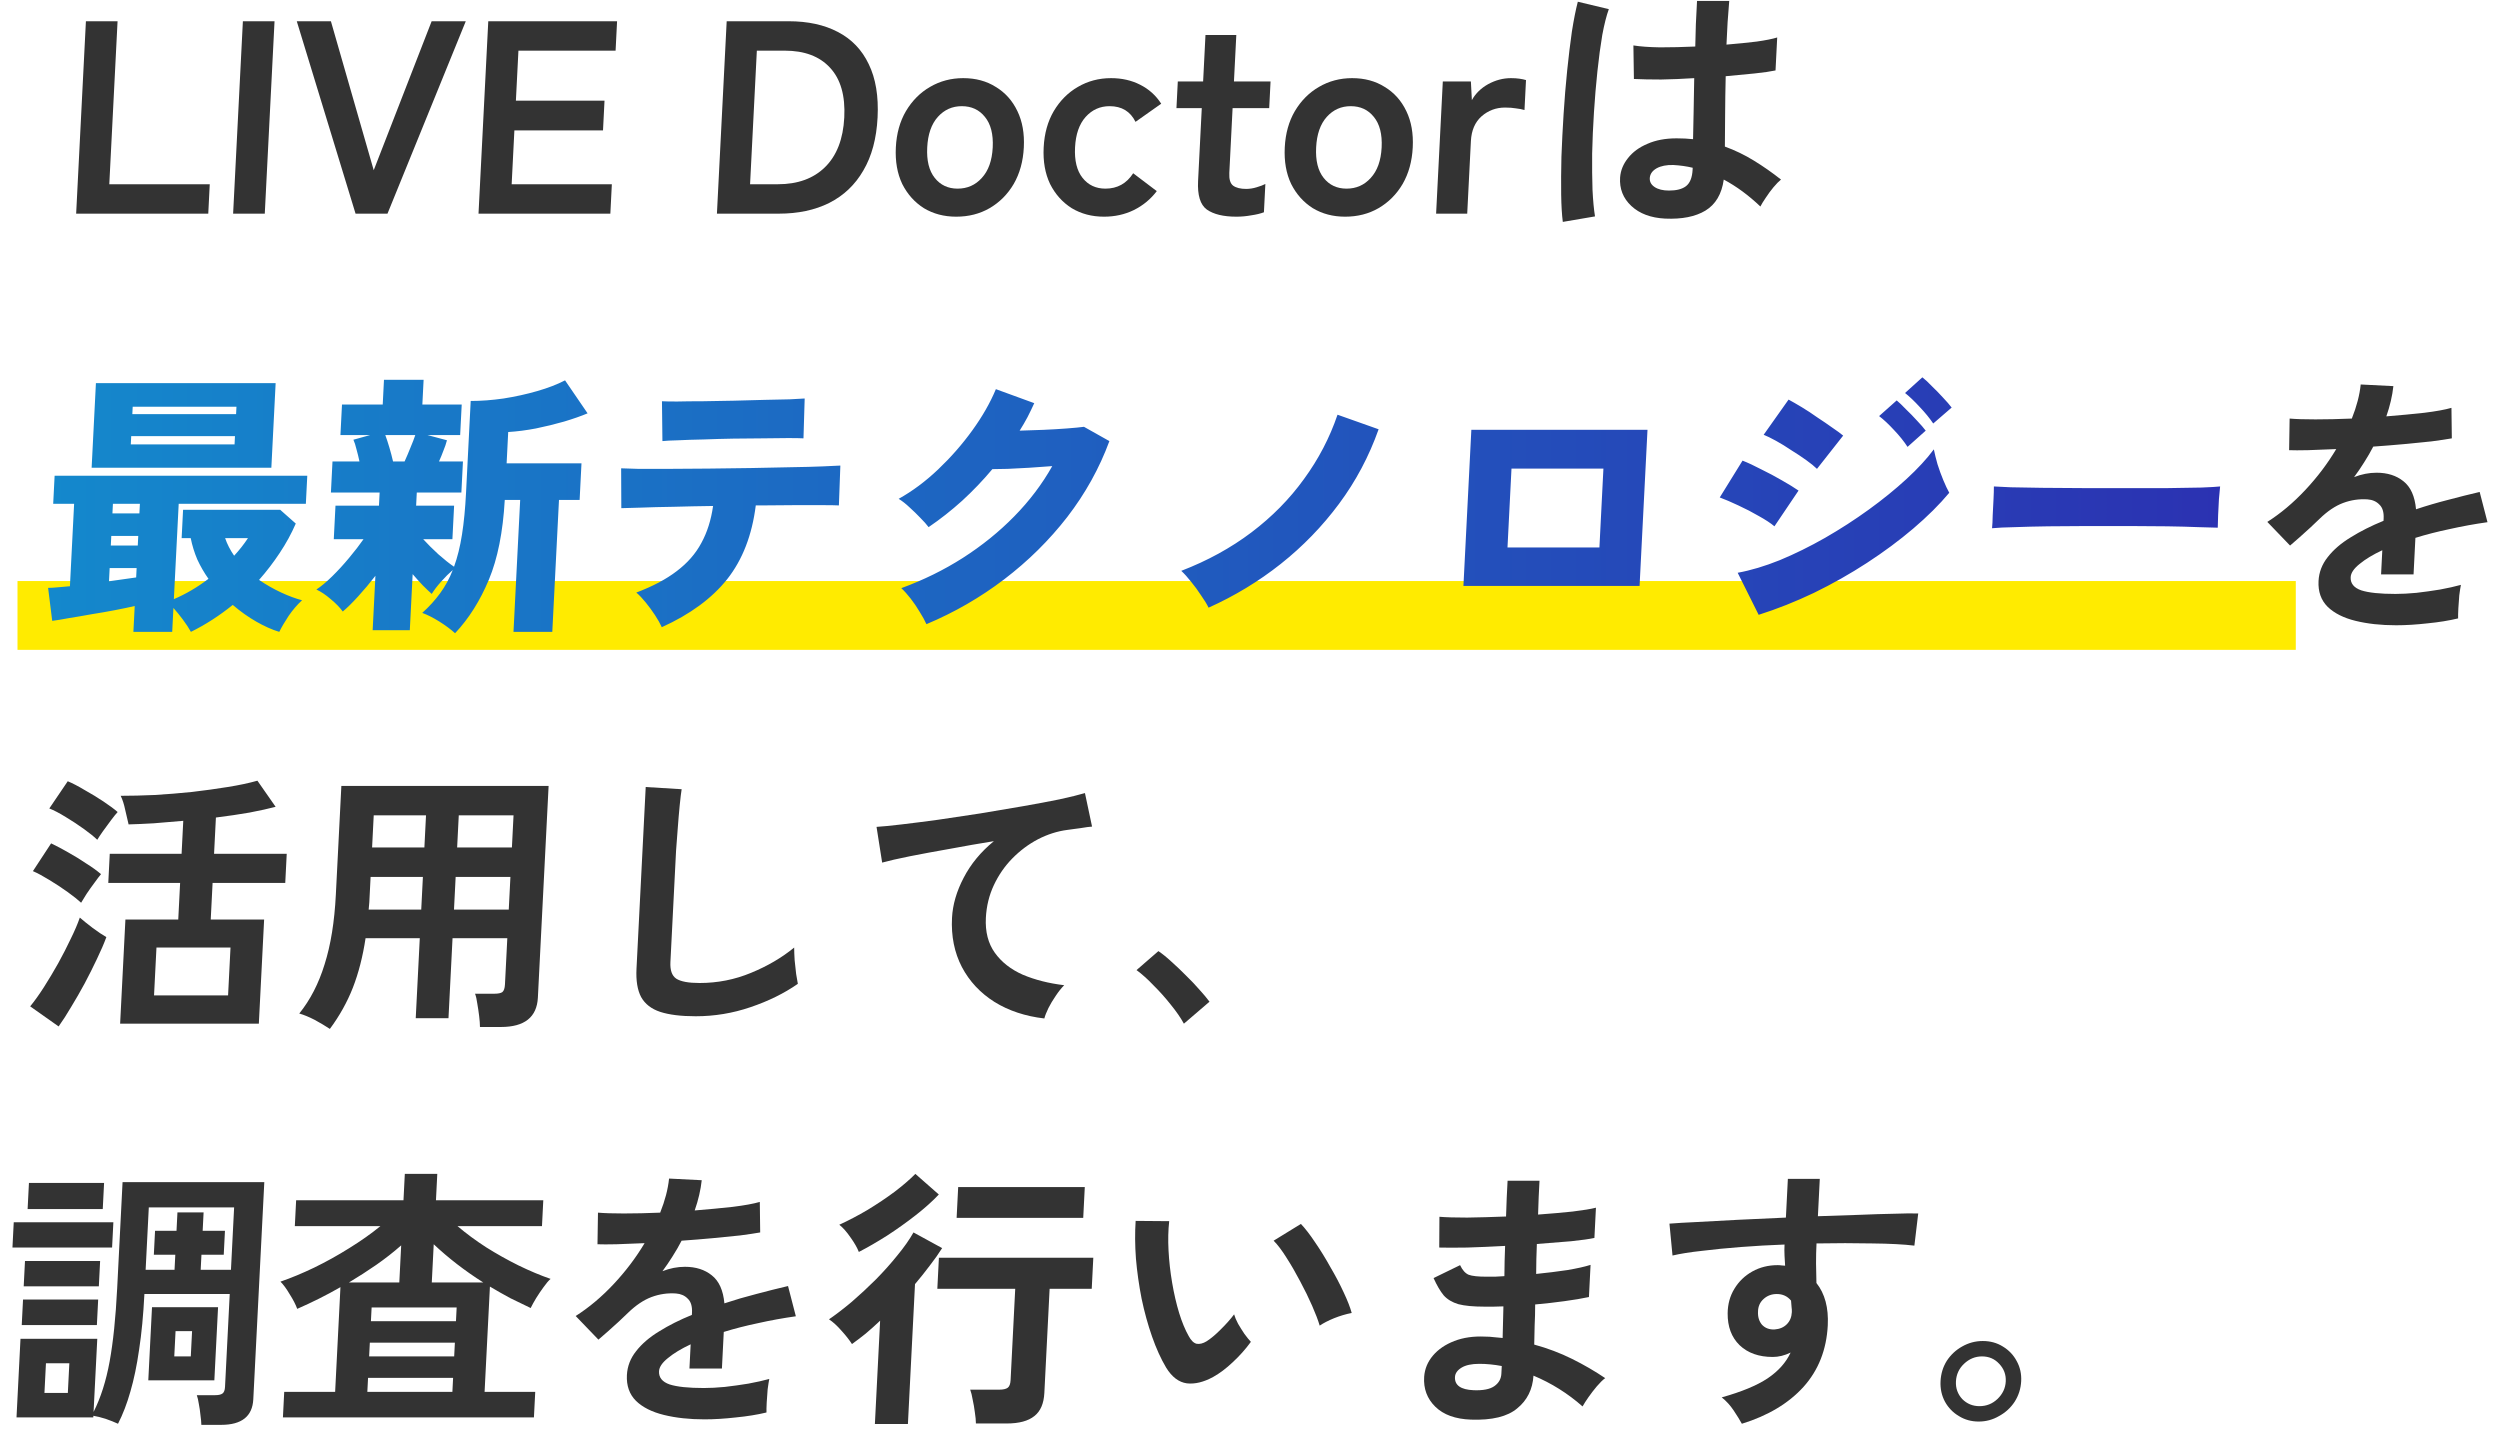 <svg width="327" height="187" viewBox="0 0 327 187" fill="none" xmlns="http://www.w3.org/2000/svg">
<path d="M2.289 76H300.289V85H2.289V76Z" fill="#FFEB00"/>
<path d="M258.811 185.939C257.851 185.939 256.987 185.7 256.219 185.22C255.45 184.765 254.846 184.142 254.406 183.351C253.967 182.536 253.773 181.637 253.823 180.654C253.873 179.671 254.146 178.784 254.642 177.993C255.162 177.202 255.829 176.579 256.644 176.124C257.485 175.644 258.385 175.405 259.345 175.405C260.329 175.405 261.205 175.644 261.972 176.124C262.764 176.603 263.368 177.238 263.784 178.029C264.224 178.82 264.419 179.695 264.371 180.654C264.321 181.637 264.035 182.536 263.514 183.351C262.994 184.142 262.314 184.765 261.475 185.22C260.659 185.7 259.771 185.939 258.811 185.939ZM258.913 183.926C259.825 183.926 260.609 183.614 261.264 182.991C261.945 182.344 262.308 181.577 262.353 180.69C262.398 179.803 262.113 179.036 261.498 178.389C260.906 177.742 260.155 177.418 259.243 177.418C258.355 177.418 257.57 177.742 256.89 178.389C256.234 179.012 255.883 179.779 255.837 180.69C255.792 181.577 256.065 182.344 256.656 182.991C257.273 183.614 258.025 183.926 258.913 183.926Z" fill="#333333"/>
<path d="M227.836 186.227C227.573 185.747 227.218 185.172 226.772 184.501C226.326 183.83 225.803 183.255 225.203 182.775C227.784 182.056 229.782 181.229 231.197 180.294C232.614 179.336 233.619 178.209 234.213 176.915C233.425 177.298 232.647 177.49 231.879 177.49C230.055 177.49 228.606 176.975 227.53 175.944C226.478 174.913 225.961 173.523 225.977 171.773C225.99 170.575 226.284 169.508 226.859 168.573C227.436 167.615 228.218 166.86 229.206 166.308C230.194 165.757 231.3 165.481 232.524 165.481C232.716 165.481 232.884 165.493 233.026 165.517C233.17 165.517 233.326 165.529 233.493 165.553C233.466 165.122 233.441 164.678 233.416 164.223C233.391 163.768 233.391 163.288 233.417 162.785C231.469 162.857 229.568 162.965 227.713 163.108C225.857 163.252 224.157 163.42 222.611 163.612C221.067 163.78 219.784 163.983 218.764 164.223L218.364 160.052C219.231 159.98 220.447 159.909 222.01 159.837C223.575 159.741 225.356 159.645 227.353 159.549C229.374 159.453 231.455 159.357 233.596 159.261L233.853 154.192H238.029L237.781 159.082C239.656 159.01 241.447 158.95 243.154 158.902C244.861 158.83 246.388 158.782 247.733 158.758C249.08 158.71 250.136 158.698 250.903 158.722L250.402 162.929C249.018 162.761 247.175 162.665 244.872 162.641C242.595 162.593 240.171 162.593 237.6 162.641C237.557 163.504 237.536 164.379 237.539 165.266C237.566 166.153 237.583 167.003 237.59 167.818C238.695 169.209 239.19 171.054 239.073 173.355C238.911 176.543 237.851 179.228 235.893 181.409C233.935 183.566 231.25 185.172 227.836 186.227ZM232.098 173.895C232.772 173.847 233.312 173.619 233.716 173.211C234.121 172.804 234.34 172.277 234.373 171.629C234.383 171.414 234.371 171.186 234.335 170.946C234.325 170.683 234.303 170.407 234.269 170.119C233.794 169.544 233.173 169.257 232.405 169.257C231.733 169.257 231.158 169.472 230.68 169.904C230.202 170.335 229.958 170.886 229.948 171.558C229.913 172.253 230.088 172.828 230.473 173.283C230.883 173.715 231.424 173.919 232.098 173.895Z" fill="#333333"/>
<path d="M192.404 185.687C190.367 185.616 188.812 185.052 187.737 183.998C186.663 182.943 186.177 181.637 186.28 180.079C186.356 179.048 186.739 178.125 187.428 177.31C188.118 176.495 189.05 175.86 190.225 175.405C191.4 174.949 192.742 174.758 194.25 174.829C194.658 174.829 195.041 174.853 195.399 174.901C195.781 174.925 196.164 174.961 196.545 175.009L196.647 170.874C196.238 170.898 195.817 170.91 195.385 170.91C194.977 170.91 194.569 170.91 194.161 170.91C192.721 170.91 191.586 170.803 190.757 170.587C189.954 170.347 189.313 169.964 188.836 169.436C188.384 168.885 187.942 168.13 187.511 167.171L190.98 165.481C191.283 166.129 191.658 166.548 192.104 166.74C192.552 166.908 193.328 166.991 194.432 166.991C194.792 166.991 195.164 166.991 195.548 166.991C195.957 166.968 196.366 166.944 196.775 166.92C196.784 166.272 196.794 165.613 196.804 164.942C196.838 164.271 196.859 163.612 196.868 162.965C195.111 163.061 193.451 163.132 191.889 163.18C190.328 163.204 189.116 163.204 188.253 163.18L188.277 159.154C189.113 159.225 190.324 159.261 191.908 159.261C193.493 159.237 195.187 159.19 196.991 159.118C197.011 158.255 197.041 157.428 197.081 156.637C197.121 155.846 197.158 155.115 197.192 154.444H201.368C201.335 155.091 201.3 155.786 201.262 156.529C201.224 157.272 201.197 158.051 201.18 158.866C202.818 158.746 204.324 158.614 205.7 158.47C207.076 158.303 208.093 158.135 208.749 157.967L208.549 161.922C207.893 162.066 206.878 162.21 205.503 162.353C204.153 162.473 202.659 162.593 201.021 162.713C201.012 163.36 200.99 164.019 200.956 164.69C200.948 165.338 200.939 165.985 200.93 166.632C202.353 166.488 203.706 166.32 204.987 166.129C206.27 165.913 207.29 165.685 208.046 165.445L207.833 169.652C206.935 169.844 205.87 170.024 204.637 170.191C203.429 170.359 202.15 170.503 200.8 170.623C200.799 171.582 200.776 172.504 200.731 173.391C200.71 174.278 200.692 175.105 200.677 175.872C202.429 176.351 204.077 176.975 205.623 177.742C207.168 178.509 208.613 179.348 209.959 180.258C209.635 180.498 209.269 180.858 208.86 181.337C208.477 181.792 208.118 182.26 207.781 182.739C207.445 183.219 207.184 183.626 206.999 183.962C205.07 182.26 202.93 180.918 200.579 179.935C200.464 181.733 199.756 183.159 198.454 184.213C197.176 185.292 195.159 185.783 192.404 185.687ZM192.743 181.84C193.988 181.888 194.897 181.709 195.47 181.301C196.043 180.894 196.346 180.354 196.38 179.683L196.431 178.676C195.932 178.581 195.432 178.509 194.93 178.461C194.453 178.413 193.974 178.389 193.494 178.389C192.486 178.389 191.709 178.557 191.164 178.892C190.619 179.228 190.335 179.635 190.31 180.115C190.256 181.193 191.066 181.768 192.743 181.84Z" fill="#333333"/>
<path d="M158.666 180.115C157.432 180.786 156.29 181.061 155.24 180.942C154.192 180.798 153.29 180.115 152.536 178.892C151.851 177.742 151.235 176.387 150.69 174.829C150.145 173.271 149.689 171.618 149.322 169.868C148.979 168.118 148.731 166.368 148.58 164.619C148.453 162.869 148.44 161.227 148.542 159.693L152.932 159.729C152.8 160.903 152.771 162.186 152.845 163.576C152.918 164.966 153.075 166.368 153.316 167.782C153.556 169.197 153.861 170.515 154.231 171.737C154.602 172.936 155.019 173.943 155.482 174.758C155.789 175.333 156.132 175.668 156.511 175.764C156.915 175.836 157.353 175.728 157.823 175.441C158.419 175.057 159.045 174.53 159.703 173.859C160.385 173.188 160.958 172.54 161.422 171.917C161.524 172.277 161.695 172.684 161.936 173.14C162.201 173.595 162.478 174.038 162.768 174.47C163.083 174.901 163.365 175.249 163.616 175.513C162.919 176.471 162.13 177.358 161.249 178.173C160.391 178.988 159.531 179.635 158.666 180.115ZM172.615 173.391C172.41 172.696 172.082 171.833 171.63 170.803C171.179 169.772 170.657 168.705 170.065 167.603C169.474 166.476 168.878 165.445 168.277 164.511C167.678 163.552 167.116 162.809 166.59 162.282L170.158 160.088C170.727 160.688 171.347 161.491 172.016 162.497C172.708 163.504 173.374 164.583 174.011 165.733C174.674 166.86 175.254 167.962 175.752 169.041C176.25 170.096 176.601 170.994 176.803 171.737C176.052 171.881 175.284 172.109 174.5 172.421C173.741 172.732 173.112 173.056 172.615 173.391Z" fill="#333333"/>
<path d="M127.65 186.191C127.647 185.784 127.6 185.292 127.509 184.717C127.441 184.166 127.348 183.626 127.231 183.099C127.139 182.548 127.029 182.104 126.902 181.769H130.682C131.21 181.769 131.587 181.685 131.811 181.517C132.036 181.349 132.161 181.014 132.186 180.51L132.791 168.574H122.603L122.809 164.511H143.005L142.799 168.574H137.291L136.601 182.2C136.53 183.59 136.095 184.597 135.295 185.22C134.495 185.867 133.29 186.191 131.682 186.191H127.65ZM114.435 186.263L115.12 172.744C114.49 173.343 113.861 173.907 113.234 174.434C112.609 174.937 112.01 175.393 111.437 175.8C111.081 175.249 110.619 174.662 110.05 174.039C109.506 173.415 108.967 172.924 108.433 172.564C109.378 171.917 110.377 171.15 111.43 170.263C112.484 169.353 113.529 168.382 114.565 167.351C115.603 166.297 116.544 165.242 117.39 164.187C118.259 163.133 118.958 162.138 119.485 161.203L123.233 163.252C122.764 163.995 122.221 164.763 121.605 165.553C121.013 166.344 120.372 167.147 119.682 167.962L118.755 186.263H114.435ZM125.126 159.298L125.33 155.271H141.89L141.686 159.298H125.126ZM112.336 163.756C112.124 163.205 111.76 162.569 111.244 161.85C110.753 161.131 110.265 160.58 109.78 160.196C110.984 159.645 112.217 158.998 113.479 158.255C114.742 157.488 115.922 156.697 117.019 155.882C118.118 155.043 119.021 154.264 119.729 153.545L122.797 156.241C121.96 157.128 120.942 158.039 119.742 158.974C118.543 159.909 117.298 160.796 116.007 161.635C114.718 162.449 113.494 163.157 112.336 163.756Z" fill="#333333"/>
<path d="M92.146 185.652C90.178 185.652 88.411 185.46 86.847 185.076C85.282 184.693 84.065 184.082 83.196 183.243C82.328 182.38 81.929 181.253 81.999 179.863C82.057 178.712 82.458 177.67 83.202 176.735C83.946 175.776 84.95 174.913 86.213 174.146C87.477 173.355 88.906 172.636 90.498 171.989L90.513 171.701C90.555 170.863 90.37 170.251 89.958 169.868C89.57 169.46 89.054 169.233 88.409 169.185C87.308 169.113 86.244 169.269 85.217 169.652C84.189 170.036 83.158 170.731 82.123 171.737C81.82 172.025 81.43 172.397 80.951 172.852C80.473 173.283 79.995 173.715 79.517 174.146C79.039 174.578 78.625 174.937 78.274 175.225L75.299 172.133C77.035 171.03 78.689 169.64 80.263 167.962C81.835 166.284 83.186 164.499 84.314 162.605C82.968 162.653 81.741 162.701 80.635 162.749C79.53 162.773 78.702 162.773 78.151 162.749L78.216 158.614C79.029 158.686 80.155 158.722 81.595 158.722C83.059 158.722 84.645 158.686 86.352 158.614C86.985 157.032 87.372 155.546 87.514 154.156L91.787 154.372C91.651 155.642 91.344 156.96 90.867 158.327C92.65 158.183 94.302 158.027 95.823 157.859C97.368 157.668 98.555 157.452 99.383 157.212L99.433 161.203C98.755 161.323 97.872 161.455 96.785 161.598C95.699 161.718 94.493 161.838 93.167 161.958C91.865 162.078 90.527 162.186 89.154 162.282C88.808 162.953 88.414 163.636 87.971 164.331C87.552 165.002 87.112 165.649 86.648 166.272C87.628 165.889 88.609 165.697 89.593 165.697C91.009 165.697 92.178 166.069 93.101 166.812C94.047 167.555 94.597 168.777 94.751 170.479C96.118 170.024 97.507 169.616 98.917 169.257C100.352 168.873 101.738 168.526 103.074 168.214L104.097 172.169C102.405 172.409 100.758 172.708 99.156 173.068C97.555 173.403 96.059 173.787 94.669 174.218L94.427 179H90.179L90.339 175.836C89.11 176.411 88.12 177.011 87.368 177.634C86.618 178.233 86.228 178.808 86.201 179.36C86.159 180.175 86.622 180.75 87.589 181.085C88.557 181.397 90.049 181.553 92.065 181.553C92.881 181.553 93.796 181.505 94.809 181.409C95.847 181.289 96.874 181.145 97.891 180.978C98.932 180.786 99.843 180.582 100.622 180.366C100.558 180.678 100.487 181.133 100.408 181.733C100.355 182.308 100.314 182.883 100.285 183.458C100.256 184.034 100.246 184.465 100.255 184.753C99.065 185.04 97.734 185.256 96.262 185.4C94.79 185.568 93.418 185.652 92.146 185.652Z" fill="#333333"/>
<path d="M37.006 185.4L37.176 182.056H43.836L44.53 168.358C43.616 168.885 42.678 169.389 41.718 169.868C40.758 170.347 39.811 170.791 38.878 171.198C38.668 170.623 38.34 169.988 37.895 169.293C37.475 168.574 37.071 168.022 36.683 167.639C38.075 167.159 39.546 166.548 41.096 165.805C42.671 165.038 44.202 164.187 45.689 163.252C47.201 162.318 48.557 161.359 49.759 160.376H38.563L38.734 156.996H52.775L52.95 153.545H57.197L57.023 156.996H71.062L70.891 160.376H59.839C60.967 161.335 62.216 162.258 63.587 163.145C64.959 164.007 66.371 164.798 67.822 165.518C69.298 166.237 70.696 166.824 72.017 167.279C71.741 167.519 71.435 167.879 71.098 168.358C70.763 168.813 70.439 169.293 70.126 169.796C69.837 170.275 69.599 170.707 69.412 171.09C68.544 170.683 67.654 170.251 66.742 169.796C65.854 169.317 64.967 168.813 64.082 168.286L63.384 182.056H70.008L69.838 185.4H37.006ZM48.048 182.056H59.172L59.265 180.223H48.141L48.048 182.056ZM48.283 177.418H59.407L59.498 175.621H48.374L48.283 177.418ZM48.516 172.816H59.64L59.731 171.018H48.608L48.516 172.816ZM56.477 167.747H63.209C62 166.98 60.853 166.177 59.767 165.338C58.682 164.499 57.67 163.636 56.731 162.749L56.477 167.747ZM45.641 167.747H52.229L52.475 162.893C51.471 163.78 50.383 164.631 49.214 165.446C48.07 166.237 46.879 167.004 45.641 167.747Z" fill="#333333"/>
<path d="M26.337 186.371C26.33 186.035 26.292 185.616 26.221 185.112C26.175 184.609 26.104 184.118 26.008 183.638C25.936 183.159 25.848 182.775 25.742 182.488H28.154C28.586 182.488 28.902 182.416 29.101 182.272C29.3 182.128 29.411 181.841 29.433 181.409L30.049 169.257H18.889C18.749 172.013 18.519 174.434 18.197 176.519C17.899 178.605 17.518 180.438 17.054 182.02C16.615 183.578 16.076 184.981 15.437 186.227C14.968 186.011 14.427 185.795 13.813 185.58C13.199 185.388 12.666 185.256 12.213 185.184L12.203 185.4H2.159L2.68 175.117H12.724L12.239 184.681C13.173 182.835 13.872 180.642 14.337 178.101C14.802 175.561 15.132 172.361 15.327 168.502L16.031 154.624H34.571L33.131 183.027C33.018 185.256 31.617 186.371 28.929 186.371H26.337ZM19.397 180.546L19.882 170.983H28.522L28.037 180.546H19.397ZM19.049 166.093H22.829L22.93 164.115H20.122L20.28 160.987H23.088L23.21 158.578H26.631L26.508 160.987H29.424L29.266 164.115H26.35L26.25 166.093H30.209L30.623 157.931H19.463L19.049 166.093ZM1.629 163.181L1.797 159.873H14.829L14.661 163.181H1.629ZM3.612 158.147L3.786 154.731H13.614L13.44 158.147H3.612ZM2.843 173.32L3.013 169.976H12.841L12.671 173.32H2.843ZM3.1 168.25L3.268 164.942H13.096L12.928 168.25H3.1ZM5.813 182.2H8.873L9.07 178.317H6.01L5.813 182.2ZM22.795 177.418H24.955L25.123 174.111H22.963L22.795 177.418Z" fill="#333333"/>
<path d="M154.853 133.898C154.436 133.131 153.866 132.304 153.143 131.417C152.444 130.53 151.695 129.691 150.895 128.9C150.12 128.086 149.374 127.414 148.657 126.887L151.519 124.406C152.052 124.766 152.629 125.233 153.248 125.808C153.868 126.36 154.497 126.959 155.136 127.606C155.777 128.229 156.358 128.841 156.879 129.44C157.425 130.039 157.866 130.566 158.203 131.022L154.853 133.898Z" fill="#333333"/>
<path d="M136.6 133.215C134.119 132.927 131.947 132.208 130.086 131.058C128.225 129.883 126.802 128.361 125.817 126.492C124.833 124.598 124.402 122.453 124.523 120.056C124.611 118.33 125.12 116.58 126.05 114.807C126.981 113.009 128.298 111.415 130 110.025C128.064 110.336 126.139 110.672 124.225 111.032C122.312 111.367 120.568 111.691 118.992 112.002C117.44 112.314 116.238 112.59 115.386 112.829L114.651 108.155C115.445 108.107 116.543 107.999 117.943 107.832C119.368 107.664 120.962 107.46 122.726 107.22C124.516 106.957 126.354 106.681 128.24 106.393C130.152 106.082 131.992 105.77 133.76 105.459C135.551 105.147 137.15 104.847 138.557 104.56C139.989 104.248 141.107 103.973 141.911 103.733L142.841 108.119C142.479 108.143 142.02 108.203 141.463 108.299C140.932 108.371 140.316 108.455 139.615 108.551C138.31 108.719 137.03 109.126 135.773 109.773C134.54 110.42 133.417 111.259 132.405 112.29C131.418 113.297 130.615 114.459 129.996 115.777C129.377 117.096 129.029 118.522 128.951 120.056C128.859 121.878 129.25 123.4 130.124 124.622C130.998 125.845 132.221 126.803 133.794 127.498C135.392 128.17 137.193 128.625 139.197 128.865C138.817 129.248 138.446 129.716 138.082 130.267C137.719 130.794 137.404 131.321 137.137 131.849C136.87 132.4 136.69 132.856 136.6 133.215Z" fill="#333333"/>
<path d="M91.003 132.927C89.083 132.927 87.532 132.736 86.352 132.352C85.195 131.969 84.364 131.321 83.858 130.411C83.376 129.5 83.175 128.265 83.254 126.707L84.459 102.942L89.16 103.23C89.092 103.637 89.009 104.32 88.912 105.279C88.816 106.238 88.728 107.268 88.648 108.371C88.579 109.258 88.505 110.229 88.428 111.283C88.375 112.338 88.316 113.5 88.251 114.771L87.69 125.844C87.636 126.899 87.888 127.618 88.444 128.002C89.025 128.385 90.047 128.577 91.511 128.577C93.863 128.577 96.106 128.134 98.239 127.247C100.396 126.36 102.276 125.257 103.878 123.939C103.879 124.394 103.899 124.946 103.939 125.593C104.003 126.216 104.069 126.815 104.135 127.391C104.227 127.942 104.302 128.373 104.358 128.685C102.567 129.931 100.499 130.95 98.155 131.741C95.835 132.532 93.451 132.927 91.003 132.927Z" fill="#333333"/>
<path d="M43.147 134.581C42.566 134.198 41.902 133.802 41.155 133.395C40.407 133.011 39.736 132.736 39.145 132.568C40.579 130.794 41.684 128.649 42.459 126.132C43.259 123.615 43.749 120.583 43.928 117.036L44.65 102.798H71.758L70.355 130.483C70.225 133.047 68.612 134.33 65.516 134.33H62.78C62.776 133.922 62.741 133.443 62.672 132.891C62.605 132.34 62.524 131.801 62.431 131.274C62.361 130.746 62.263 130.315 62.136 129.979H64.656C65.16 129.979 65.512 129.907 65.711 129.763C65.912 129.596 66.025 129.26 66.05 128.757L66.356 122.717H59.192L58.662 133.179H54.378L54.908 122.717H47.816C47.455 125.113 46.901 127.271 46.156 129.188C45.412 131.082 44.409 132.879 43.147 134.581ZM59.382 118.977H66.546L66.763 114.699H59.599L59.382 118.977ZM59.794 110.852H66.958L67.171 106.645H60.007L59.794 110.852ZM48.222 118.977H55.098L55.315 114.699H48.475L48.356 117.036C48.339 117.371 48.323 117.695 48.307 118.007C48.291 118.318 48.263 118.642 48.222 118.977ZM48.67 110.852H55.51L55.723 106.645H48.883L48.67 110.852Z" fill="#333333"/>
<path d="M15.713 133.898L16.404 120.272H23.316L23.559 115.49H14.163L14.356 111.679H23.752L23.971 107.364C22.645 107.484 21.355 107.592 20.102 107.688C18.851 107.76 17.756 107.808 16.819 107.832C16.702 107.304 16.554 106.669 16.376 105.926C16.221 105.183 16.024 104.572 15.784 104.092C17.128 104.092 18.606 104.056 20.218 103.985C21.831 103.889 23.457 103.757 25.098 103.589C26.74 103.397 28.299 103.182 29.775 102.942C31.275 102.702 32.573 102.427 33.669 102.115L36.052 105.531C35.151 105.77 34.011 106.022 32.629 106.286C31.249 106.525 29.786 106.741 28.241 106.933L28 111.679H37.504L37.311 115.49H27.807L27.564 120.272H34.548L33.857 133.898H15.713ZM20.149 130.195H29.833L30.15 123.939H20.466L20.149 130.195ZM7.667 134.258L3.948 131.633C4.537 130.914 5.144 130.063 5.77 129.08C6.395 128.098 7.012 127.067 7.618 125.988C8.226 124.886 8.772 123.819 9.257 122.788C9.765 121.758 10.16 120.835 10.441 120.02C10.877 120.403 11.442 120.859 12.136 121.386C12.853 121.914 13.445 122.309 13.912 122.573C13.605 123.412 13.197 124.358 12.688 125.413C12.203 126.444 11.669 127.51 11.085 128.613C10.503 129.692 9.91 130.722 9.309 131.705C8.731 132.688 8.184 133.539 7.667 134.258ZM10.611 118.078C10.199 117.695 9.611 117.228 8.847 116.676C8.082 116.125 7.281 115.598 6.443 115.094C5.628 114.591 4.916 114.207 4.305 113.944L6.685 110.312C7.388 110.648 8.136 111.044 8.929 111.499C9.746 111.954 10.526 112.434 11.268 112.937C12.036 113.416 12.684 113.884 13.213 114.339C13.009 114.579 12.726 114.95 12.364 115.454C12.004 115.933 11.655 116.425 11.318 116.928C11.004 117.431 10.769 117.815 10.611 118.078ZM12.721 109.845C12.332 109.462 11.756 108.994 10.992 108.443C10.228 107.892 9.427 107.364 8.588 106.861C7.774 106.358 7.061 105.986 6.449 105.746L8.861 102.187C9.496 102.451 10.232 102.834 11.071 103.337C11.934 103.817 12.761 104.32 13.55 104.847C14.339 105.375 14.952 105.83 15.389 106.214C15.186 106.429 14.904 106.777 14.544 107.256C14.184 107.736 13.823 108.227 13.461 108.73C13.125 109.21 12.878 109.581 12.721 109.845Z" fill="#333333"/>
<path d="M313.412 81.785C311.444 81.785 309.677 81.593 308.113 81.21C306.548 80.826 305.331 80.215 304.462 79.376C303.594 78.513 303.195 77.387 303.265 75.996C303.323 74.846 303.724 73.803 304.468 72.868C305.212 71.91 306.216 71.047 307.479 70.28C308.743 69.489 310.172 68.77 311.764 68.123L311.779 67.835C311.822 66.996 311.636 66.385 311.224 66.001C310.837 65.594 310.32 65.366 309.675 65.318C308.574 65.246 307.51 65.402 306.483 65.786C305.455 66.169 304.424 66.864 303.389 67.871C303.087 68.159 302.696 68.53 302.217 68.986C301.739 69.417 301.261 69.848 300.783 70.28C300.305 70.711 299.891 71.071 299.54 71.359L296.565 68.266C298.301 67.164 299.955 65.774 301.529 64.096C303.102 62.418 304.452 60.632 305.58 58.739C304.234 58.787 303.007 58.835 301.901 58.883C300.796 58.907 299.968 58.907 299.417 58.883L299.483 54.748C300.295 54.82 301.421 54.856 302.861 54.856C304.325 54.856 305.911 54.82 307.619 54.748C308.251 53.166 308.638 51.68 308.781 50.29L313.054 50.505C312.917 51.776 312.61 53.094 312.133 54.46C313.916 54.316 315.568 54.161 317.089 53.993C318.635 53.801 319.821 53.585 320.65 53.346L320.699 57.337C320.021 57.456 319.139 57.588 318.051 57.732C316.965 57.852 315.759 57.972 314.433 58.092C313.131 58.211 311.793 58.319 310.421 58.415C310.075 59.086 309.68 59.769 309.237 60.465C308.819 61.136 308.378 61.783 307.914 62.406C308.894 62.023 309.875 61.831 310.859 61.831C312.275 61.831 313.445 62.202 314.367 62.945C315.313 63.688 315.863 64.911 316.017 66.613C317.384 66.157 318.773 65.75 320.183 65.39C321.618 65.007 323.004 64.659 324.34 64.347L325.363 68.302C323.671 68.542 322.024 68.842 320.422 69.201C318.821 69.537 317.325 69.92 315.935 70.352L315.693 75.134H311.445L311.605 71.97C310.376 72.545 309.386 73.144 308.634 73.767C307.884 74.367 307.495 74.942 307.467 75.493C307.425 76.308 307.888 76.883 308.855 77.219C309.823 77.531 311.315 77.686 313.331 77.686C314.147 77.686 315.062 77.638 316.075 77.543C317.113 77.423 318.14 77.279 319.157 77.111C320.198 76.919 321.109 76.716 321.888 76.5C321.824 76.811 321.753 77.267 321.674 77.866C321.621 78.441 321.58 79.017 321.551 79.592C321.522 80.167 321.512 80.599 321.521 80.886C320.331 81.174 319 81.39 317.528 81.533C316.056 81.701 314.684 81.785 313.412 81.785Z" fill="#333333"/>
<path fill-rule="evenodd" clip-rule="evenodd" d="M227.288 74.918L230.033 80.419C232.448 79.652 234.861 78.693 237.271 77.543C239.683 76.368 241.993 75.062 244.202 73.624C246.411 72.185 248.431 70.687 250.262 69.129C252.118 67.547 253.685 65.989 254.963 64.455C254.721 64.024 254.461 63.473 254.183 62.801C253.905 62.13 253.652 61.435 253.424 60.716C253.221 59.997 253.062 59.35 252.947 58.775C252.045 59.997 250.851 61.291 249.366 62.658C247.906 64 246.266 65.33 244.448 66.648C242.629 67.967 240.718 69.201 238.716 70.352C236.739 71.478 234.769 72.449 232.808 73.264C230.848 74.055 229.008 74.606 227.288 74.918ZM236.244 60.177C236.846 60.608 237.318 60.992 237.661 61.327L241.086 56.977C240.741 56.689 240.266 56.342 239.663 55.934C239.061 55.503 238.411 55.059 237.714 54.604C237.043 54.125 236.369 53.681 235.694 53.274C235.018 52.866 234.435 52.531 233.945 52.267L230.687 56.869C231.111 57.037 231.65 57.3 232.303 57.66C232.957 58.02 233.62 58.427 234.293 58.883C234.991 59.314 235.642 59.745 236.244 60.177ZM230.076 67.511C230.94 67.991 231.613 68.434 232.096 68.842L235.249 64.168C234.693 63.784 233.971 63.341 233.085 62.837C232.222 62.334 231.323 61.855 230.386 61.399C229.474 60.92 228.653 60.536 227.924 60.249L224.944 65.067C225.65 65.33 226.461 65.678 227.375 66.109C228.313 66.541 229.213 67.008 230.076 67.511ZM251.104 53.238C251.81 53.981 252.397 54.7 252.866 55.395L255.276 53.31C255.006 52.95 254.632 52.519 254.154 52.015C253.676 51.488 253.186 50.985 252.682 50.505C252.204 50.002 251.791 49.618 251.444 49.355L249.18 51.404C249.757 51.859 250.398 52.471 251.104 53.238ZM247.746 56.258C248.453 57.001 249.04 57.732 249.507 58.451L251.883 56.33C251.613 55.97 251.239 55.539 250.76 55.035C250.283 54.508 249.793 54.005 249.289 53.525C248.81 53.022 248.41 52.639 248.087 52.375L245.787 54.424C246.388 54.88 247.041 55.491 247.746 56.258ZM260.645 67.404C260.634 68.099 260.605 68.662 260.559 69.093C261.283 69.022 262.281 68.974 263.555 68.95C264.829 68.902 266.283 68.866 267.916 68.842C269.573 68.818 271.302 68.806 273.102 68.806H278.466C280.242 68.806 281.909 68.818 283.468 68.842C285.027 68.866 286.381 68.902 287.531 68.95C288.681 68.974 289.532 68.998 290.083 69.022C290.104 68.614 290.12 68.063 290.131 67.368L290.237 65.282C290.297 64.563 290.349 64.012 290.392 63.628C289.958 63.676 289.14 63.724 287.937 63.772C286.736 63.796 285.283 63.82 283.578 63.844H278.178H272.418C270.523 63.82 268.759 63.808 267.127 63.808C265.497 63.784 264.118 63.76 262.991 63.736C261.865 63.688 261.135 63.652 260.8 63.628C260.803 64.06 260.786 64.623 260.751 65.318L260.645 67.404ZM191.416 76.644L192.452 56.222H215.492L214.456 76.644H191.416ZM197.18 71.61H209.204L209.727 61.291H197.703L197.18 71.61ZM157.117 77.902C157.542 78.501 157.864 79.028 158.08 79.484C161.494 77.95 164.639 76.044 167.514 73.767C170.415 71.466 172.96 68.842 175.149 65.893C177.339 62.945 179.064 59.697 180.323 56.15L174.948 54.244C173.932 57.24 172.47 60.045 170.562 62.658C168.677 65.27 166.387 67.595 163.692 69.633C160.997 71.67 157.936 73.348 154.509 74.666C154.921 75.05 155.353 75.529 155.804 76.104C156.279 76.68 156.716 77.279 157.117 77.902ZM121.179 81.641C120.963 81.162 120.667 80.623 120.289 80.023C119.935 79.424 119.545 78.849 119.117 78.297C118.688 77.746 118.28 77.291 117.89 76.931C120.775 75.876 123.458 74.558 125.938 72.976C128.444 71.37 130.684 69.561 132.658 67.547C134.657 65.51 136.316 63.317 137.635 60.968C136.648 61.04 135.636 61.111 134.6 61.183C133.59 61.231 132.663 61.279 131.821 61.327C130.98 61.351 130.307 61.363 129.803 61.363C128.577 62.825 127.259 64.204 125.849 65.498C124.441 66.768 122.979 67.919 121.462 68.949C121.193 68.59 120.829 68.182 120.372 67.727C119.94 67.272 119.471 66.816 118.966 66.361C118.485 65.905 118.012 65.534 117.546 65.246C119.349 64.24 121.07 62.957 122.709 61.399C124.374 59.817 125.864 58.115 127.18 56.294C128.497 54.472 129.524 52.674 130.262 50.901L135.281 52.734C135.01 53.334 134.715 53.945 134.396 54.568C134.077 55.167 133.735 55.754 133.37 56.33C134.38 56.306 135.425 56.27 136.508 56.222C137.59 56.174 138.601 56.114 139.541 56.042C140.505 55.97 141.252 55.898 141.784 55.826L145.109 57.696C143.801 61.243 141.965 64.551 139.602 67.619C137.24 70.663 134.486 73.384 131.34 75.781C128.22 78.154 124.833 80.107 121.179 81.641ZM85.671 80.455C86.05 81.03 86.347 81.557 86.563 82.037C90.272 80.359 93.126 78.261 95.126 75.745C97.127 73.204 98.37 69.992 98.855 66.109H99.179H99.503C101.088 66.085 102.576 66.073 103.968 66.073H107.568C108.576 66.073 109.296 66.085 109.727 66.109L109.919 60.896C109.534 60.92 108.764 60.956 107.609 61.004C106.479 61.052 105.109 61.087 103.5 61.111C101.891 61.136 100.149 61.171 98.275 61.219L92.727 61.291C90.879 61.291 89.15 61.303 87.541 61.327H83.473C82.346 61.303 81.603 61.279 81.245 61.255L81.268 66.469C81.774 66.445 82.627 66.421 83.828 66.397C85.03 66.349 86.448 66.313 88.082 66.289C89.74 66.241 91.47 66.205 93.271 66.181C93.009 68.027 92.495 69.644 91.729 71.035C90.986 72.425 89.916 73.647 88.519 74.702C87.145 75.757 85.382 76.692 83.229 77.506C83.62 77.842 84.03 78.273 84.459 78.801C84.888 79.328 85.292 79.879 85.671 80.455ZM86.585 52.483L86.645 57.696C87.08 57.648 87.777 57.612 88.739 57.588C89.701 57.54 90.807 57.504 92.056 57.48C93.306 57.432 94.592 57.396 95.913 57.372C97.259 57.348 98.555 57.336 99.803 57.336C101.053 57.312 102.145 57.3 103.081 57.3C104.017 57.3 104.689 57.312 105.095 57.336L105.252 52.123C104.914 52.147 104.265 52.183 103.302 52.231C102.365 52.255 101.26 52.279 99.987 52.303C98.713 52.327 97.379 52.363 95.985 52.411C94.592 52.435 93.247 52.459 91.949 52.483C90.653 52.483 89.525 52.495 88.564 52.519C87.628 52.519 86.968 52.507 86.585 52.483ZM59.523 82.828C58.972 82.324 58.279 81.809 57.441 81.282C56.627 80.778 55.89 80.407 55.23 80.167C56.135 79.352 56.91 78.501 57.555 77.614C58.225 76.704 58.781 75.685 59.222 74.558C58.745 74.966 58.24 75.469 57.706 76.068C57.171 76.668 56.76 77.207 56.472 77.686C56.15 77.399 55.761 77.027 55.304 76.572C54.871 76.116 54.428 75.625 53.975 75.098L53.603 82.432H48.743L49.104 75.313C48.385 76.248 47.631 77.147 46.843 78.01C46.081 78.849 45.411 79.508 44.835 79.987C44.454 79.46 43.929 78.921 43.261 78.369C42.594 77.794 41.967 77.375 41.381 77.111C42.001 76.704 42.691 76.128 43.448 75.385C44.206 74.642 44.943 73.839 45.658 72.976C46.399 72.089 47.029 71.275 47.546 70.531H43.658L43.881 66.145H49.569L49.656 64.419H43.284L43.49 60.356H47.018C46.902 59.805 46.773 59.278 46.63 58.775C46.512 58.271 46.377 57.852 46.226 57.516L48.417 56.905H44.529L44.732 52.914H50.06L50.224 49.678H55.408L55.244 52.914H60.392L60.189 56.905H55.905L58.463 57.588C58.343 58.044 58.188 58.499 57.997 58.954C57.83 59.41 57.639 59.877 57.422 60.356H60.554L60.348 64.419H54.516L54.429 66.145H59.397L59.174 70.531H55.358C55.927 71.155 56.589 71.814 57.346 72.509C58.104 73.18 58.785 73.719 59.388 74.127C59.834 72.904 60.181 71.502 60.429 69.92C60.678 68.338 60.854 66.517 60.958 64.455L61.567 52.447C62.935 52.447 64.369 52.339 65.868 52.123C67.392 51.883 68.86 51.56 70.273 51.152C71.686 50.745 72.897 50.278 73.908 49.75L76.857 54.065C75.999 54.424 74.973 54.784 73.779 55.143C72.609 55.479 71.382 55.778 70.097 56.042C68.837 56.282 67.629 56.438 66.473 56.509L66.266 60.608H76.058L75.815 65.39H73.115L72.24 82.648H67.164L68.039 65.39H66.023C65.786 69.585 65.094 73.06 63.946 75.817C62.799 78.573 61.324 80.91 59.523 82.828ZM51.41 60.356H52.922C53.193 59.757 53.452 59.146 53.699 58.523C53.972 57.876 54.179 57.336 54.321 56.905H50.397C50.566 57.36 50.743 57.9 50.927 58.523C51.112 59.146 51.273 59.757 51.41 60.356ZM17.62 79.268L17.448 82.648H22.524L22.683 79.52C23.092 79.975 23.51 80.491 23.936 81.066C24.363 81.641 24.709 82.168 24.972 82.648C26.868 81.713 28.691 80.538 30.443 79.124C31.455 79.987 32.486 80.718 33.536 81.317C34.585 81.917 35.583 82.36 36.528 82.648C36.823 82.049 37.23 81.353 37.75 80.562C38.294 79.772 38.881 79.088 39.51 78.513C38.681 78.297 37.774 77.962 36.789 77.506C35.804 77.051 34.836 76.5 33.885 75.853C34.878 74.726 35.778 73.552 36.584 72.329C37.415 71.083 38.116 69.8 38.687 68.482L36.654 66.684H23.946L23.758 70.388H24.946C25.137 71.346 25.426 72.281 25.812 73.192C26.223 74.079 26.708 74.918 27.268 75.709C25.82 76.811 24.311 77.698 22.741 78.369L23.374 65.893H40.006L40.192 62.226H7.144L6.958 65.893H9.694L9.147 76.68C8.569 76.727 8.026 76.775 7.52 76.823C7.037 76.871 6.628 76.895 6.292 76.895L6.829 81.21C7.385 81.138 8.111 81.018 9.007 80.85C9.927 80.706 10.907 80.538 11.949 80.347C13.014 80.179 14.043 79.999 15.036 79.808C16.03 79.616 16.891 79.436 17.62 79.268ZM12.546 50.11L11.985 61.183H35.493L36.054 50.11H12.546ZM30.68 58.127H17.108L17.162 57.049H30.734L30.68 58.127ZM30.88 54.172H17.308L17.357 53.202H30.929L30.88 54.172ZM17.809 75.529L14.256 76.032L14.343 74.306H17.871L17.809 75.529ZM18.021 71.358H14.493L14.556 70.1H18.084L18.021 71.358ZM18.234 67.152H14.706L14.77 65.893H18.298L18.234 67.152ZM32.434 70.388C31.914 71.179 31.311 71.946 30.625 72.689C30.111 71.946 29.718 71.179 29.446 70.388H32.434Z" fill="url(#paint0_linear_267_280)"/>
<path d="M217.793 28.593C215.926 28.497 214.454 27.946 213.377 26.939C212.3 25.933 211.811 24.686 211.91 23.2C211.98 22.289 212.323 21.451 212.938 20.683C213.554 19.892 214.401 19.269 215.481 18.814C216.561 18.334 217.833 18.095 219.297 18.095C220.065 18.095 220.783 18.131 221.452 18.203C221.481 17.148 221.506 15.95 221.526 14.607C221.546 13.265 221.572 11.803 221.604 10.221C220.111 10.317 218.668 10.377 217.275 10.401C215.883 10.401 214.696 10.377 213.715 10.329L213.649 5.942C214.53 6.086 215.69 6.17 217.128 6.194C218.592 6.194 220.13 6.158 221.742 6.086C221.766 5.127 221.792 4.157 221.818 3.174C221.869 2.167 221.92 1.149 221.972 0.118H226.184C226.114 1.029 226.043 1.964 225.97 2.922C225.922 3.881 225.872 4.852 225.823 5.835C227.269 5.715 228.583 5.583 229.767 5.439C230.951 5.271 231.848 5.092 232.458 4.9L232.239 9.214C231.56 9.358 230.641 9.49 229.483 9.61C228.325 9.73 227.071 9.849 225.721 9.969C225.68 11.719 225.655 13.397 225.646 15.003C225.638 16.585 225.627 17.975 225.614 19.173C226.934 19.653 228.199 20.264 229.409 21.007C230.62 21.75 231.802 22.577 232.956 23.488C232.681 23.704 232.352 24.039 231.969 24.495C231.611 24.926 231.276 25.381 230.963 25.861C230.652 26.316 230.417 26.7 230.257 27.011C228.723 25.549 227.127 24.375 225.468 23.488C225.204 25.381 224.403 26.736 223.066 27.551C221.753 28.342 219.996 28.689 217.793 28.593ZM204.415 29.025C204.294 28.09 204.223 26.892 204.201 25.429C204.181 23.943 204.192 22.301 204.235 20.504C204.303 18.682 204.398 16.812 204.519 14.895C204.642 12.953 204.798 11.06 204.987 9.214C205.177 7.369 205.383 5.667 205.606 4.109C205.853 2.551 206.111 1.256 206.379 0.226L210.434 1.197C210.127 2.035 209.842 3.162 209.578 4.576C209.339 5.99 209.127 7.572 208.942 9.322C208.758 11.048 208.608 12.834 208.49 14.679C208.373 16.525 208.293 18.323 208.253 20.072C208.237 21.798 208.253 23.38 208.3 24.818C208.371 26.256 208.48 27.419 208.627 28.306L204.415 29.025ZM218.303 24.926C219.287 24.926 220.028 24.734 220.528 24.351C221.053 23.943 221.341 23.224 221.393 22.194L221.406 21.942C220.6 21.75 219.754 21.63 218.868 21.582C217.981 21.558 217.254 21.702 216.686 22.014C216.143 22.325 215.846 22.733 215.796 23.236C215.747 23.74 215.954 24.147 216.418 24.459C216.883 24.77 217.511 24.926 218.303 24.926Z" fill="#333333"/>
<path d="M187.843 27.946L188.72 10.652H192.392L192.52 13.097C192.996 12.234 193.703 11.539 194.642 11.012C195.605 10.485 196.602 10.221 197.634 10.221C198.042 10.221 198.413 10.245 198.747 10.293C199.08 10.341 199.365 10.401 199.601 10.473L199.403 14.392C199.096 14.296 198.727 14.224 198.298 14.176C197.893 14.104 197.415 14.068 196.863 14.068C195.687 14.068 194.66 14.451 193.781 15.219C192.926 15.986 192.463 17.064 192.393 18.454L191.912 27.946H187.843Z" fill="#333333"/>
<path d="M175.94 28.342C174.356 28.342 172.946 27.97 171.712 27.227C170.503 26.46 169.56 25.405 168.885 24.063C168.234 22.697 167.955 21.103 168.047 19.281C168.139 17.46 168.58 15.878 169.368 14.535C170.181 13.169 171.23 12.114 172.516 11.371C173.827 10.604 175.274 10.221 176.858 10.221C178.49 10.221 179.911 10.604 181.12 11.371C182.354 12.114 183.297 13.169 183.948 14.535C184.6 15.878 184.879 17.46 184.787 19.281C184.695 21.103 184.254 22.697 183.465 24.063C182.676 25.405 181.627 26.46 180.316 27.227C179.03 27.97 177.572 28.342 175.94 28.342ZM176.126 24.674C177.398 24.674 178.453 24.207 179.293 23.272C180.156 22.337 180.631 21.007 180.719 19.281C180.806 17.555 180.466 16.225 179.697 15.29C178.953 14.356 177.944 13.888 176.672 13.888C175.424 13.888 174.381 14.356 173.541 15.29C172.702 16.225 172.238 17.555 172.151 19.281C172.063 21.007 172.392 22.337 173.137 23.272C173.881 24.207 174.878 24.674 176.126 24.674Z" fill="#333333"/>
<path d="M161.728 28.342C160.024 28.342 158.732 28.03 157.852 27.407C156.995 26.784 156.614 25.537 156.709 23.668L157.192 14.14H153.88L154.057 10.652H157.369L157.677 4.576H161.709L161.401 10.652H166.189L166.012 14.14H161.224L160.794 22.625C160.753 23.44 160.917 23.991 161.286 24.279C161.68 24.567 162.248 24.71 162.992 24.71C163.448 24.71 163.908 24.638 164.371 24.495C164.859 24.351 165.238 24.207 165.509 24.063L165.321 27.766C164.881 27.934 164.334 28.066 163.681 28.162C163.027 28.282 162.376 28.342 161.728 28.342Z" fill="#333333"/>
<path d="M144.404 28.342C142.82 28.342 141.411 27.97 140.177 27.227C138.968 26.46 138.025 25.405 137.349 24.063C136.699 22.697 136.419 21.103 136.512 19.281C136.604 17.46 137.044 15.878 137.832 14.535C138.646 13.169 139.695 12.114 140.981 11.371C142.292 10.604 143.739 10.221 145.323 10.221C146.739 10.221 148.009 10.509 149.131 11.084C150.278 11.659 151.196 12.486 151.886 13.565L148.525 15.938C147.851 14.571 146.721 13.888 145.137 13.888C143.889 13.888 142.846 14.356 142.006 15.29C141.167 16.225 140.703 17.555 140.616 19.281C140.528 21.007 140.857 22.337 141.601 23.272C142.346 24.207 143.342 24.674 144.59 24.674C146.15 24.674 147.36 24.003 148.22 22.661L151.306 24.998C150.509 26.053 149.507 26.88 148.3 27.479C147.119 28.054 145.82 28.342 144.404 28.342Z" fill="#333333"/>
<path d="M125.069 28.342C123.485 28.342 122.075 27.97 120.841 27.227C119.632 26.46 118.689 25.405 118.013 24.063C117.363 22.697 117.084 21.103 117.176 19.281C117.268 17.46 117.708 15.878 118.497 14.535C119.31 13.169 120.359 12.114 121.645 11.371C122.956 10.604 124.403 10.221 125.987 10.221C127.619 10.221 129.04 10.604 130.249 11.371C131.483 12.114 132.426 13.169 133.077 14.535C133.728 15.878 134.008 17.46 133.916 19.281C133.824 21.103 133.383 22.697 132.593 24.063C131.805 25.405 130.756 26.46 129.445 27.227C128.159 27.97 126.701 28.342 125.069 28.342ZM125.254 24.674C126.526 24.674 127.582 24.207 128.422 23.272C129.285 22.337 129.76 21.007 129.848 19.281C129.935 17.555 129.595 16.225 128.826 15.29C128.082 14.356 127.073 13.888 125.801 13.888C124.553 13.888 123.51 14.356 122.67 15.29C121.831 16.225 121.367 17.555 121.28 19.281C121.192 21.007 121.521 22.337 122.266 23.272C123.01 24.207 124.006 24.674 125.254 24.674Z" fill="#333333"/>
<path d="M93.774 27.946L95.05 2.779H103.15C105.67 2.779 107.818 3.246 109.595 4.181C111.395 5.116 112.74 6.518 113.629 8.387C114.543 10.257 114.929 12.582 114.788 15.362C114.648 18.119 114.027 20.432 112.924 22.302C111.845 24.171 110.357 25.585 108.461 26.544C106.589 27.479 104.394 27.946 101.874 27.946H93.774ZM98.109 24.099H101.745C104.337 24.099 106.39 23.356 107.906 21.87C109.446 20.36 110.288 18.191 110.432 15.362C110.576 12.51 109.954 10.341 108.566 8.855C107.201 7.369 105.223 6.626 102.631 6.626H98.995L98.109 24.099Z" fill="#333333"/>
<path d="M62.59 27.946L63.866 2.779H80.714L80.519 6.626H67.811L67.479 13.169H79.071L78.874 17.052H67.282L66.925 24.099H80.029L79.834 27.946H62.59Z" fill="#333333"/>
<path d="M46.507 27.946L38.819 2.779H43.283L48.883 22.265L56.459 2.779H60.923L50.683 27.946H46.507Z" fill="#333333"/>
<path d="M30.492 27.946L31.769 2.779H35.909L34.633 27.946H30.492Z" fill="#333333"/>
<path d="M9.961 27.946L11.237 2.779H15.377L14.296 24.099H27.436L27.241 27.946H9.961Z" fill="#333333"/>
<defs>
<linearGradient id="paint0_linear_267_280" x1="6.292" y1="66.091" x2="290.392" y2="66.091" gradientUnits="userSpaceOnUse">
<stop stop-color="#1488CC"/>
<stop offset="1" stop-color="#2B32B2"/>
</linearGradient>
</defs>
</svg>
